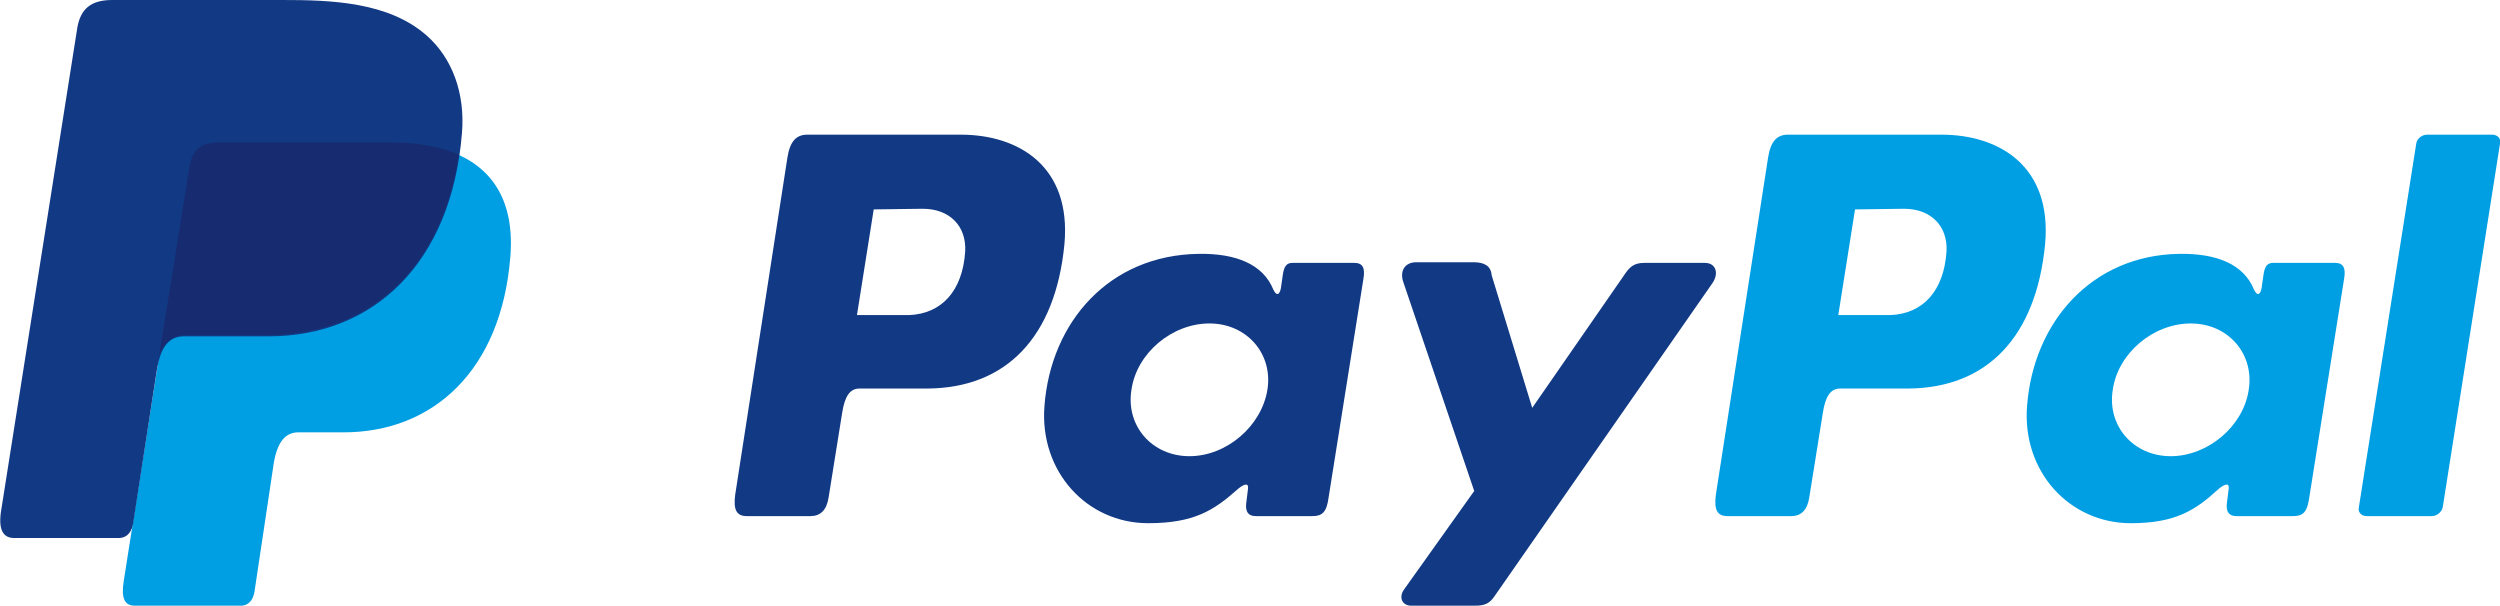 <?xml version="1.0" encoding="utf-8"?>
<!-- Generator: $$$/GeneralStr/196=Adobe Illustrator 27.6.0, SVG Export Plug-In . SVG Version: 6.00 Build 0)  -->
<svg version="1.1" id="Livello_1" xmlns="http://www.w3.org/2000/svg" xmlns:xlink="http://www.w3.org/1999/xlink" x="0px" y="0px"
	 width="388px" height="94px" viewBox="0 0 388 94" style="enable-background:new 0 0 388 94;" xml:space="preserve">
<style type="text/css">
	.st0{fill-rule:evenodd;clip-rule:evenodd;fill:#009EE3;}
	.st1{fill-rule:evenodd;clip-rule:evenodd;fill:#113984;}
	.st2{fill-rule:evenodd;clip-rule:evenodd;fill:#172C70;}
</style>
<g>
	<path class="st0" d="M34,22.1h26.5c14.2,0,19.6,7.2,18.7,17.8c-1.4,17.5-11.9,27.2-25.9,27.2h-7c-1.9,0-3.2,1.3-3.8,4.7l-3,20
		c-0.2,1.3-0.9,2.1-1.9,2.2H20.9c-1.6,0-2.1-1.2-1.7-3.8L29.3,26C29.7,23.3,31.2,22.1,34,22.1z"/>
	<path class="st1" d="M149.1,20.9c9,0,17.2,4.9,16.1,17c-1.4,14.4-9,22.3-21.2,22.4h-10.6c-1.5,0-2.3,1.2-2.7,3.8l-2.1,13.1
		c-0.3,2-1.3,2.9-2.8,2.9h-9.9c-1.6,0-2.1-1-1.8-3.3l8.1-52.3c0.4-2.6,1.4-3.6,3.1-3.6L149.1,20.9L149.1,20.9z M133,48.9h8.1
		c5-0.2,8.3-3.7,8.7-9.9c0.2-3.9-2.4-6.6-6.6-6.6l-7.6,0.1L133,48.9L133,48.9z M192,76c0.9-0.8,1.8-1.2,1.7-0.2l-0.3,2.4
		c-0.1,1.2,0.3,1.9,1.5,1.9h8.8c1.5,0,2.2-0.6,2.5-2.9l5.4-33.9c0.3-1.7-0.1-2.5-1.4-2.5h-9.6c-0.9,0-1.3,0.5-1.5,1.8l-0.3,2.1
		c-0.2,1.1-0.7,1.3-1.2,0.2c-1.6-3.9-5.8-5.6-11.6-5.5c-13.8,0.2-22.9,10.5-23.9,23.6c-0.8,10.2,6.6,18.2,16.1,18.2
		C185.3,81.2,188.4,79.2,192,76L192,76z M184.6,70.8c-5.8,0-9.9-4.7-9-10.3c0.8-5.7,6.3-10.3,12.1-10.3s9.9,4.7,9,10.3
		C195.8,66.1,190.4,70.8,184.6,70.8L184.6,70.8z M228.7,40.7h-8.9c-1.8,0-2.6,1.4-2,3.1l11,32.4l-10.9,15.3
		c-0.9,1.3-0.2,2.5,1.1,2.5h10c1.5,0,2.2-0.4,2.9-1.4l33.9-48.7c1-1.5,0.5-3.1-1.2-3.1h-9.4c-1.6,0-2.3,0.6-3.2,2l-14.2,20.5
		l-6.3-20.6C231.4,41.3,230.4,40.7,228.7,40.7z"/>
	<path class="st0" d="M301.3,20.9c9,0,17.2,4.9,16.1,17c-1.4,14.4-9,22.3-21.2,22.4h-10.6c-1.5,0-2.3,1.2-2.7,3.8l-2.1,13.1
		c-0.3,2-1.3,2.9-2.8,2.9h-9.9c-1.6,0-2.1-1-1.8-3.3l8.1-52.3c0.4-2.6,1.4-3.6,3.1-3.6L301.3,20.9L301.3,20.9z M285.3,48.9h8.1
		c5-0.2,8.3-3.7,8.7-9.9c0.2-3.9-2.4-6.6-6.6-6.6l-7.6,0.1L285.3,48.9L285.3,48.9z M344.2,76c0.9-0.8,1.8-1.2,1.7-0.2l-0.3,2.4
		c-0.1,1.2,0.3,1.9,1.5,1.9h8.8c1.5,0,2.2-0.6,2.5-2.9l5.4-33.9c0.3-1.7-0.1-2.5-1.4-2.5h-9.6c-0.9,0-1.3,0.5-1.5,1.8l-0.3,2.1
		c-0.2,1.1-0.7,1.3-1.2,0.2c-1.6-3.9-5.8-5.6-11.6-5.5c-13.5,0.2-22.6,10.5-23.6,23.6c-0.8,10.2,6.6,18.2,16.1,18.2
		C337.6,81.2,340.7,79.2,344.2,76L344.2,76z M336.9,70.8c-5.8,0-9.9-4.7-9-10.3c0.8-5.7,6.3-10.3,12.1-10.3s9.9,4.7,9,10.3
		C348.2,66.1,342.7,70.8,336.9,70.8L336.9,70.8z M377.4,80.1h-10.1c-0.8,0-1.4-0.6-1.2-1.4l8.9-56.4c0.1-0.8,0.9-1.4,1.7-1.4h10.1
		c0.8,0,1.4,0.6,1.2,1.4l-8.9,56.5C378.9,79.5,378.2,80.1,377.4,80.1z"/>
	<path class="st1" d="M17.4,0h26.5c7.5,0,16.4,0.3,22.3,5.5c4,3.5,6,9,5.5,15.1c-1.6,20.3-13.8,31.6-30,31.6H28.6
		c-2.3,0-3.7,1.5-4.3,5.5L20.7,81c-0.2,1.5-0.9,2.4-2.1,2.5H2.2c-1.8,0-2.5-1.4-2-4.4L12,4.3C12.5,1.4,14.1,0,17.4,0z"/>
	<path class="st2" d="M24.7,55.2l4.7-29.3c0.4-2.6,1.8-3.8,4.6-3.8h26.5c4.4,0,7.9,0.7,10.7,1.9c-2.7,18.1-14.3,28-29.6,28h-13
		C26.8,52.1,25.5,53,24.7,55.2z"/>
</g>
</svg>
